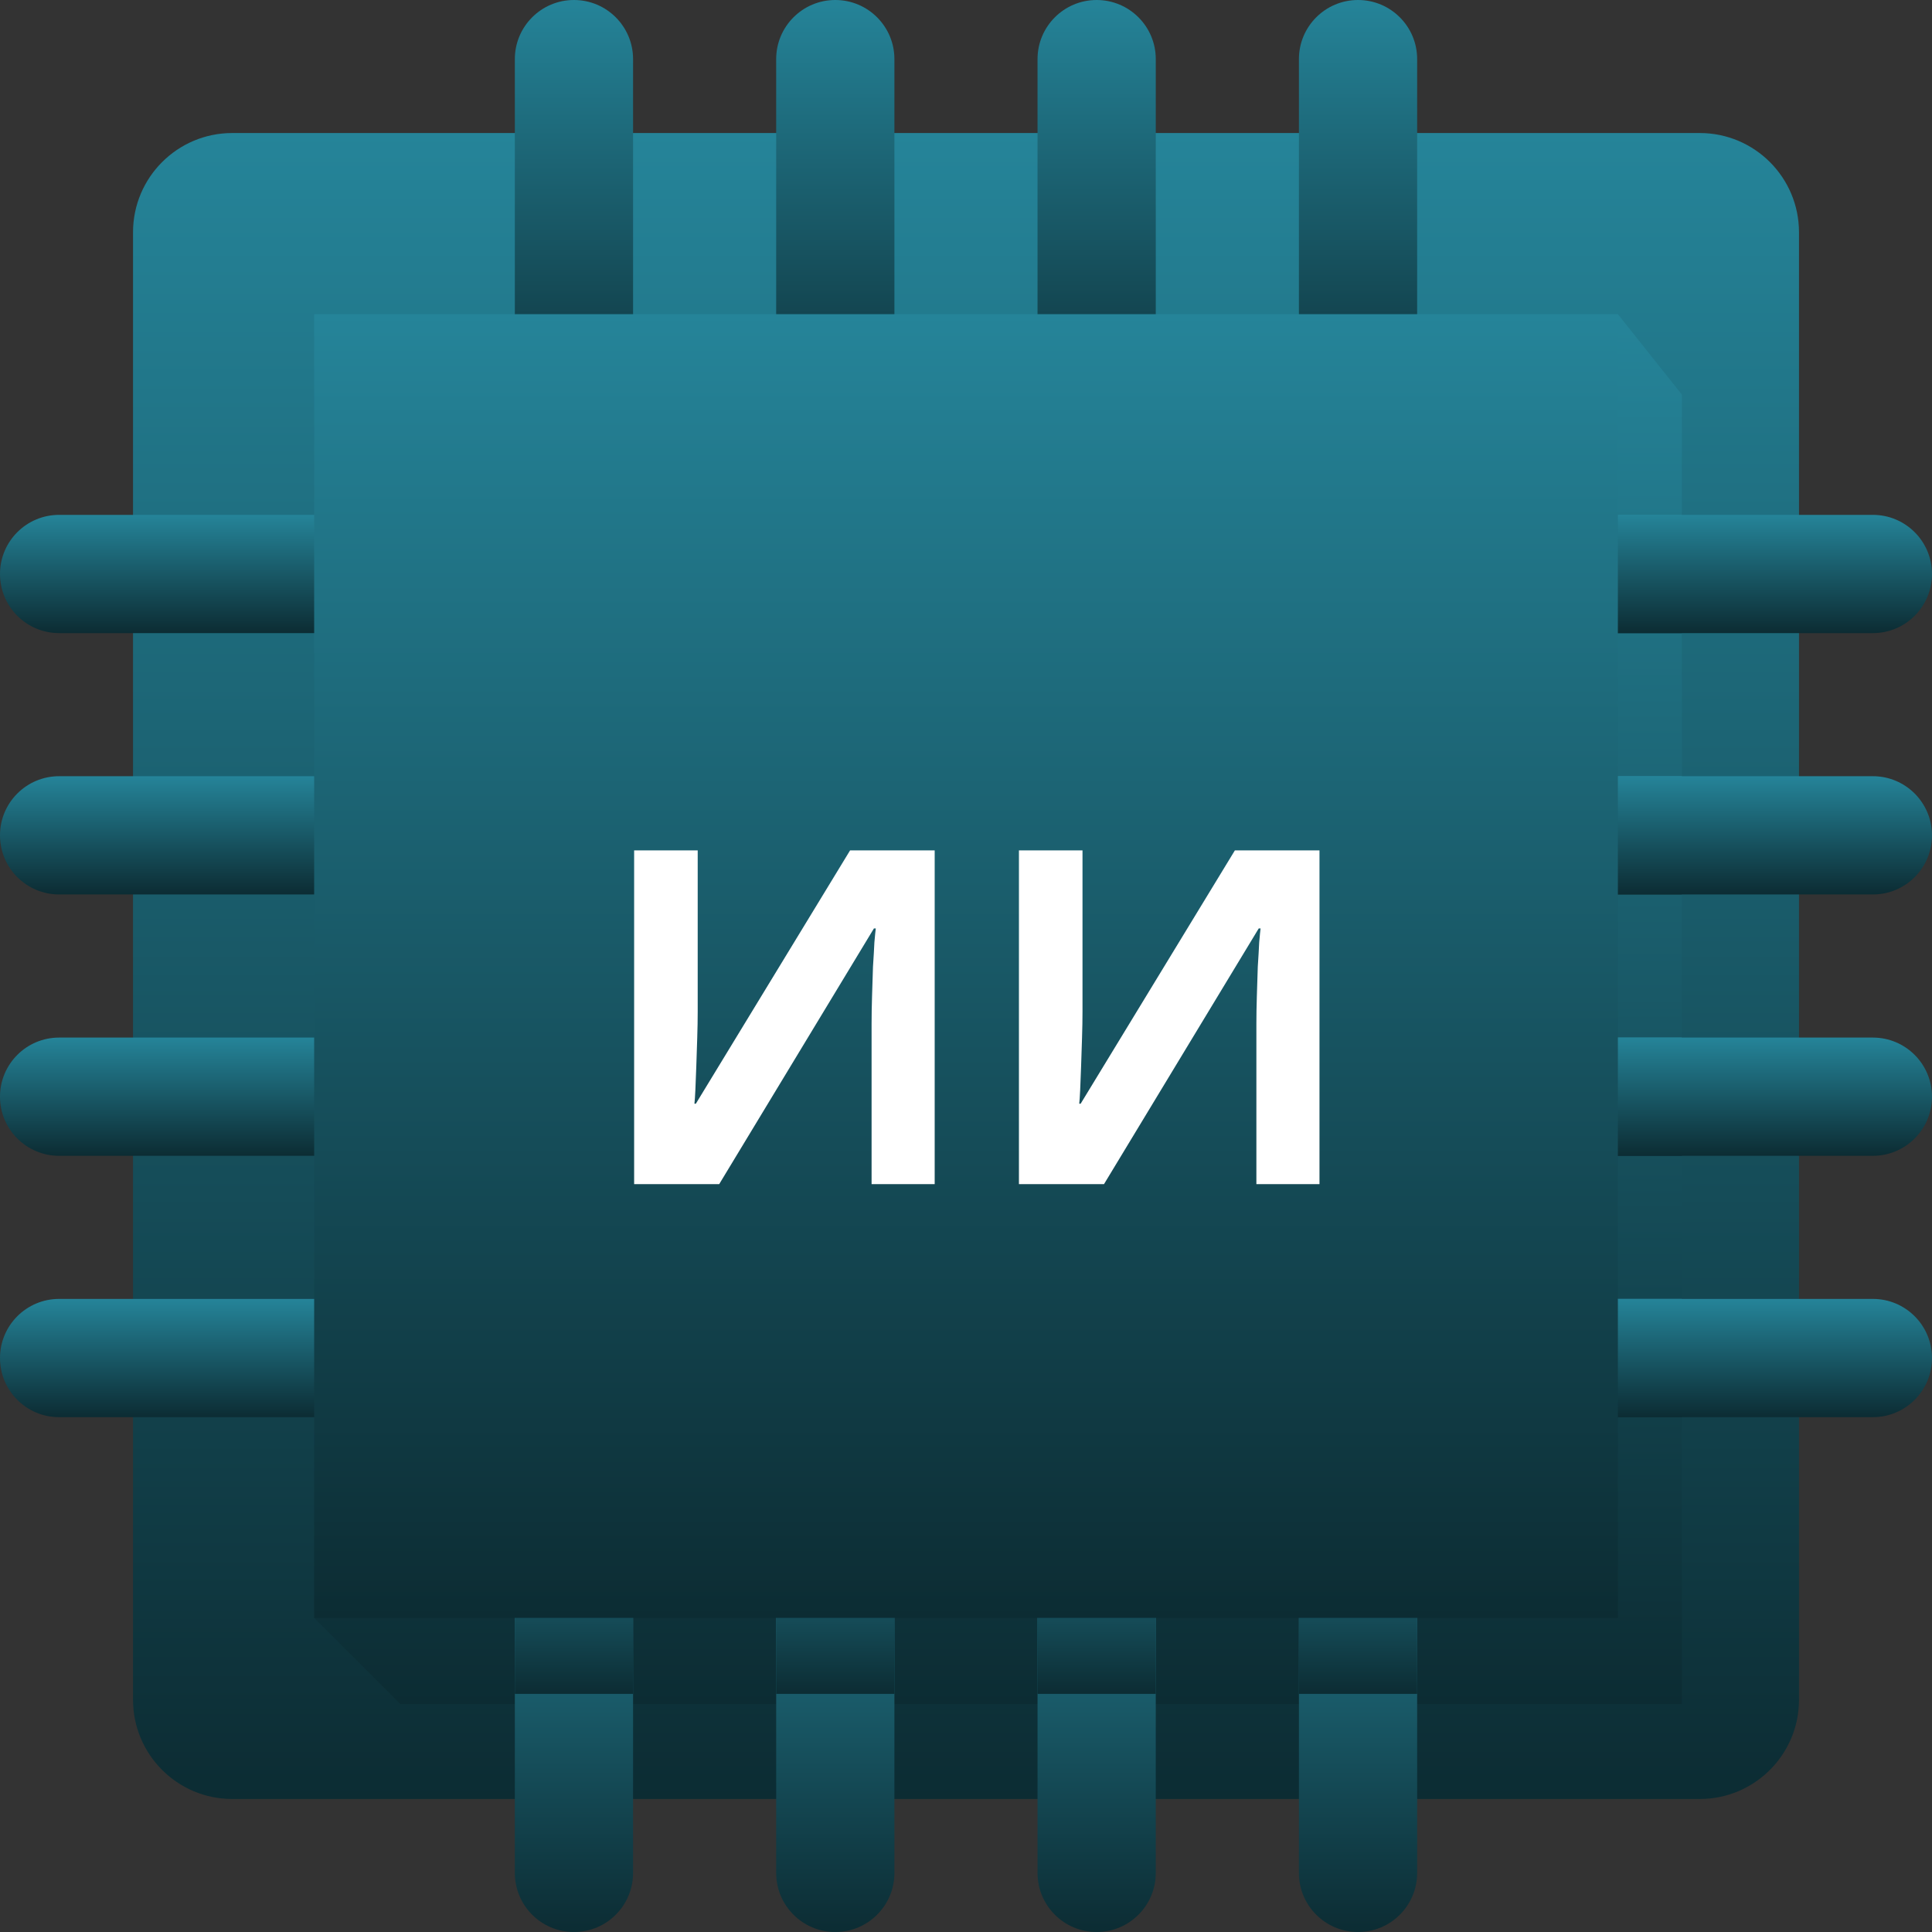 <svg width="186" height="186" viewBox="0 0 186 186" fill="none" xmlns="http://www.w3.org/2000/svg">
<rect x="0" y="0" width="186" height="186" fill="#333333" stroke="none"/>
<path d="M163.64 173.195H22.362C17.084 173.195 12.807 168.916 12.807 163.64V22.362C12.807 17.084 17.086 12.807 22.362 12.807H163.64C168.918 12.807 173.195 17.084 173.195 22.362V163.64C173.195 168.918 168.916 173.195 163.64 173.195Z" fill="url(#paint0_linear_203_7221)"/>
<path d="M30.246 155.758L38.546 164.057H161.917V37.986L155.756 30.246L30.246 155.758Z" fill="url(#paint1_linear_203_7221)"/>
<path d="M55.256 42.776C52.113 42.776 49.565 40.228 49.565 37.084V5.692C49.565 2.548 52.113 0 55.256 0C58.4 0 60.948 2.548 60.948 5.692V37.084C60.948 40.228 58.4 42.776 55.256 42.776Z" fill="url(#paint2_linear_203_7221)"/>
<path d="M80.416 42.776C77.273 42.776 74.725 40.228 74.725 37.084V5.692C74.725 2.548 77.273 0 80.416 0C83.56 0 86.108 2.548 86.108 5.692V37.084C86.108 40.228 83.56 42.776 80.416 42.776Z" fill="url(#paint3_linear_203_7221)"/>
<path d="M105.579 42.776C102.435 42.776 99.887 40.228 99.887 37.084V5.692C99.887 2.548 102.435 0 105.579 0C108.722 0 111.27 2.548 111.27 5.692V37.084C111.27 40.228 108.722 42.776 105.579 42.776Z" fill="url(#paint4_linear_203_7221)"/>
<path d="M130.743 42.776C127.599 42.776 125.051 40.228 125.051 37.084V5.692C125.051 2.548 127.599 0 130.743 0C133.886 0 136.434 2.548 136.434 5.692V37.084C136.434 40.228 133.886 42.776 130.743 42.776Z" fill="url(#paint5_linear_203_7221)"/>
<path d="M42.776 130.743C42.776 133.886 40.228 136.435 37.084 136.435H5.692C2.548 136.435 0 133.886 0 130.743C0 127.599 2.548 125.051 5.692 125.051H37.084C40.228 125.053 42.776 127.601 42.776 130.743Z" fill="url(#paint6_linear_203_7221)"/>
<path d="M42.776 105.582C42.776 108.726 40.228 111.274 37.084 111.274H5.692C2.548 111.274 0 108.726 0 105.582C0 102.439 2.548 99.891 5.692 99.891H37.084C40.228 99.891 42.776 102.439 42.776 105.582Z" fill="url(#paint7_linear_203_7221)"/>
<path d="M42.776 80.42C42.776 83.563 40.228 86.112 37.084 86.112H5.692C2.548 86.112 0 83.563 0 80.42C0 77.276 2.548 74.728 5.692 74.728H37.084C40.228 74.728 42.776 77.276 42.776 80.42Z" fill="url(#paint8_linear_203_7221)"/>
<path d="M42.776 55.259C42.776 58.403 40.228 60.951 37.084 60.951H5.692C2.548 60.951 0 58.403 0 55.259C0 52.116 2.548 49.568 5.692 49.568H37.084C40.228 49.568 42.776 52.116 42.776 55.259Z" fill="url(#paint9_linear_203_7221)"/>
<path d="M130.743 143.227C133.886 143.227 136.434 145.775 136.434 148.919V180.311C136.434 183.455 133.886 186.003 130.743 186.003C127.599 186.003 125.051 183.455 125.051 180.311V148.919C125.051 145.775 127.599 143.227 130.743 143.227Z" fill="url(#paint10_linear_203_7221)"/>
<path d="M105.579 143.227C108.722 143.227 111.27 145.775 111.27 148.919V180.311C111.27 183.455 108.722 186.003 105.579 186.003C102.435 186.003 99.887 183.455 99.887 180.311V148.919C99.889 145.775 102.437 143.227 105.579 143.227Z" fill="url(#paint11_linear_203_7221)"/>
<path d="M80.416 143.227C83.56 143.227 86.108 145.775 86.108 148.919V180.311C86.108 183.455 83.56 186.003 80.416 186.003C77.273 186.003 74.725 183.455 74.725 180.311V148.919C74.725 145.775 77.273 143.227 80.416 143.227Z" fill="url(#paint12_linear_203_7221)"/>
<path d="M55.256 143.227C58.4 143.227 60.948 145.775 60.948 148.919V180.311C60.948 183.455 58.4 186.003 55.256 186.003C52.113 186.003 49.565 183.455 49.565 180.311V148.919C49.567 145.775 52.115 143.227 55.256 143.227Z" fill="url(#paint13_linear_203_7221)"/>
<path d="M136.434 163.074V148.917C136.434 145.773 133.886 143.225 130.743 143.225C127.599 143.225 125.051 145.773 125.051 148.917V163.074H136.434Z" fill="url(#paint14_linear_203_7221)"/>
<path d="M111.27 163.074V148.917C111.27 145.773 108.722 143.225 105.579 143.225C102.435 143.225 99.887 145.773 99.887 148.917V163.074H111.27Z" fill="url(#paint15_linear_203_7221)"/>
<path d="M86.108 163.074V148.917C86.108 145.773 83.56 143.225 80.416 143.225C77.273 143.225 74.725 145.773 74.725 148.917V163.074H86.108Z" fill="url(#paint16_linear_203_7221)"/>
<path d="M60.948 163.074V148.917C60.948 145.773 58.4 143.225 55.256 143.225C52.113 143.225 49.565 145.773 49.565 148.917V163.074H60.948Z" fill="url(#paint17_linear_203_7221)"/>
<path d="M143.223 55.26C143.223 52.116 145.771 49.568 148.914 49.568H180.307C183.45 49.568 185.999 52.116 185.999 55.26C185.999 58.403 183.45 60.952 180.307 60.952H148.914C145.771 60.949 143.223 58.401 143.223 55.26Z" fill="url(#paint18_linear_203_7221)"/>
<path d="M143.223 80.42C143.223 77.276 145.771 74.728 148.914 74.728H180.307C183.45 74.728 185.999 77.276 185.999 80.42C185.999 83.564 183.45 86.112 180.307 86.112H148.914C145.771 86.112 143.223 83.564 143.223 80.42Z" fill="url(#paint19_linear_203_7221)"/>
<path d="M143.223 105.583C143.223 102.439 145.771 99.891 148.914 99.891H180.307C183.45 99.891 185.999 102.439 185.999 105.583C185.999 108.726 183.45 111.274 180.307 111.274H148.914C145.771 111.274 143.223 108.726 143.223 105.583Z" fill="url(#paint20_linear_203_7221)"/>
<path d="M143.223 130.743C143.223 127.599 145.771 125.051 148.914 125.051H180.307C183.45 125.051 185.999 127.599 185.999 130.743C185.999 133.887 183.45 136.435 180.307 136.435H148.914C145.771 136.435 143.223 133.887 143.223 130.743Z" fill="url(#paint21_linear_203_7221)"/>
<path d="M161.912 49.568H148.914C145.771 49.568 143.223 52.116 143.223 55.26C143.223 58.403 145.771 60.952 148.914 60.952H161.912V49.568Z" fill="url(#paint22_linear_203_7221)"/>
<path d="M161.912 74.728H148.914C145.771 74.728 143.223 77.276 143.223 80.42C143.223 83.564 145.771 86.112 148.914 86.112H161.912V74.728Z" fill="url(#paint23_linear_203_7221)"/>
<path d="M161.912 99.891H148.914C145.771 99.891 143.223 102.439 143.223 105.583C143.223 108.726 145.771 111.274 148.914 111.274H161.912V99.891Z" fill="url(#paint24_linear_203_7221)"/>
<path d="M161.912 125.053H148.914C145.771 125.053 143.223 127.601 143.223 130.745C143.223 133.889 145.771 136.437 148.914 136.437H161.912V125.053Z" fill="url(#paint25_linear_203_7221)"/>
<path d="M155.758 30.246H30.246V155.758H155.758V30.246Z" fill="url(#paint26_linear_203_7221)"/>
<path d="M61.05 81.87H67.17V97.395C67.17 98.145 67.155 98.985 67.125 99.915C67.095 100.845 67.065 101.76 67.035 102.66C67.005 103.53 66.975 104.295 66.945 104.955C66.915 105.585 66.885 106.02 66.855 106.26H66.99L81.84 81.87H89.985V114H83.91V98.565C83.91 97.755 83.925 96.87 83.955 95.91C83.985 94.92 84.015 93.975 84.045 93.075C84.105 92.175 84.15 91.395 84.18 90.735C84.24 90.045 84.285 89.595 84.315 89.385H84.135L69.24 114H61.05V81.87ZM98.096 81.87H104.216V97.395C104.216 98.145 104.201 98.985 104.171 99.915C104.141 100.845 104.111 101.76 104.081 102.66C104.051 103.53 104.021 104.295 103.991 104.955C103.961 105.585 103.931 106.02 103.901 106.26H104.036L118.886 81.87H127.031V114H120.956V98.565C120.956 97.755 120.971 96.87 121.001 95.91C121.031 94.92 121.061 93.975 121.091 93.075C121.151 92.175 121.196 91.395 121.226 90.735C121.286 90.045 121.331 89.595 121.361 89.385H121.181L106.286 114H98.096V81.87Z" fill="white"/>
<defs>
<linearGradient id="paint0_linear_203_7221" x1="93.001" y1="12.807" x2="93.001" y2="173.195" gradientUnits="userSpaceOnUse">
<stop stop-color="#258499"/>
<stop offset="1" stop-color="#0C2C33"/>
</linearGradient>
<linearGradient id="paint1_linear_203_7221" x1="96.081" y1="30.246" x2="96.081" y2="164.057" gradientUnits="userSpaceOnUse">
<stop stop-color="#258499"/>
<stop offset="1" stop-color="#0C2C33"/>
</linearGradient>
<linearGradient id="paint2_linear_203_7221" x1="55.256" y1="0" x2="55.256" y2="42.776" gradientUnits="userSpaceOnUse">
<stop stop-color="#258499"/>
<stop offset="1" stop-color="#0C2C33"/>
</linearGradient>
<linearGradient id="paint3_linear_203_7221" x1="80.416" y1="0" x2="80.416" y2="42.776" gradientUnits="userSpaceOnUse">
<stop stop-color="#258499"/>
<stop offset="1" stop-color="#0C2C33"/>
</linearGradient>
<linearGradient id="paint4_linear_203_7221" x1="105.579" y1="0" x2="105.579" y2="42.776" gradientUnits="userSpaceOnUse">
<stop stop-color="#258499"/>
<stop offset="1" stop-color="#0C2C33"/>
</linearGradient>
<linearGradient id="paint5_linear_203_7221" x1="130.743" y1="0" x2="130.743" y2="42.776" gradientUnits="userSpaceOnUse">
<stop stop-color="#258499"/>
<stop offset="1" stop-color="#0C2C33"/>
</linearGradient>
<linearGradient id="paint6_linear_203_7221" x1="21.388" y1="125.051" x2="21.388" y2="136.435" gradientUnits="userSpaceOnUse">
<stop stop-color="#258499"/>
<stop offset="1" stop-color="#0C2C33"/>
</linearGradient>
<linearGradient id="paint7_linear_203_7221" x1="21.388" y1="99.891" x2="21.388" y2="111.274" gradientUnits="userSpaceOnUse">
<stop stop-color="#258499"/>
<stop offset="1" stop-color="#0C2C33"/>
</linearGradient>
<linearGradient id="paint8_linear_203_7221" x1="21.388" y1="74.728" x2="21.388" y2="86.112" gradientUnits="userSpaceOnUse">
<stop stop-color="#258499"/>
<stop offset="1" stop-color="#0C2C33"/>
</linearGradient>
<linearGradient id="paint9_linear_203_7221" x1="21.388" y1="49.568" x2="21.388" y2="60.951" gradientUnits="userSpaceOnUse">
<stop stop-color="#258499"/>
<stop offset="1" stop-color="#0C2C33"/>
</linearGradient>
<linearGradient id="paint10_linear_203_7221" x1="130.743" y1="143.227" x2="130.743" y2="186.003" gradientUnits="userSpaceOnUse">
<stop stop-color="#258499"/>
<stop offset="1" stop-color="#0C2C33"/>
</linearGradient>
<linearGradient id="paint11_linear_203_7221" x1="105.579" y1="143.227" x2="105.579" y2="186.003" gradientUnits="userSpaceOnUse">
<stop stop-color="#258499"/>
<stop offset="1" stop-color="#0C2C33"/>
</linearGradient>
<linearGradient id="paint12_linear_203_7221" x1="80.416" y1="143.227" x2="80.416" y2="186.003" gradientUnits="userSpaceOnUse">
<stop stop-color="#258499"/>
<stop offset="1" stop-color="#0C2C33"/>
</linearGradient>
<linearGradient id="paint13_linear_203_7221" x1="55.256" y1="143.227" x2="55.256" y2="186.003" gradientUnits="userSpaceOnUse">
<stop stop-color="#258499"/>
<stop offset="1" stop-color="#0C2C33"/>
</linearGradient>
<linearGradient id="paint14_linear_203_7221" x1="130.743" y1="143.225" x2="130.743" y2="163.074" gradientUnits="userSpaceOnUse">
<stop stop-color="#258499"/>
<stop offset="1" stop-color="#0C2C33"/>
</linearGradient>
<linearGradient id="paint15_linear_203_7221" x1="105.579" y1="143.225" x2="105.579" y2="163.074" gradientUnits="userSpaceOnUse">
<stop stop-color="#258499"/>
<stop offset="1" stop-color="#0C2C33"/>
</linearGradient>
<linearGradient id="paint16_linear_203_7221" x1="80.416" y1="143.225" x2="80.416" y2="163.074" gradientUnits="userSpaceOnUse">
<stop stop-color="#258499"/>
<stop offset="1" stop-color="#0C2C33"/>
</linearGradient>
<linearGradient id="paint17_linear_203_7221" x1="55.256" y1="143.225" x2="55.256" y2="163.074" gradientUnits="userSpaceOnUse">
<stop stop-color="#258499"/>
<stop offset="1" stop-color="#0C2C33"/>
</linearGradient>
<linearGradient id="paint18_linear_203_7221" x1="164.611" y1="49.568" x2="164.611" y2="60.952" gradientUnits="userSpaceOnUse">
<stop stop-color="#258499"/>
<stop offset="1" stop-color="#0C2C33"/>
</linearGradient>
<linearGradient id="paint19_linear_203_7221" x1="164.611" y1="74.728" x2="164.611" y2="86.112" gradientUnits="userSpaceOnUse">
<stop stop-color="#258499"/>
<stop offset="1" stop-color="#0C2C33"/>
</linearGradient>
<linearGradient id="paint20_linear_203_7221" x1="164.611" y1="99.891" x2="164.611" y2="111.274" gradientUnits="userSpaceOnUse">
<stop stop-color="#258499"/>
<stop offset="1" stop-color="#0C2C33"/>
</linearGradient>
<linearGradient id="paint21_linear_203_7221" x1="164.611" y1="125.051" x2="164.611" y2="136.435" gradientUnits="userSpaceOnUse">
<stop stop-color="#258499"/>
<stop offset="1" stop-color="#0C2C33"/>
</linearGradient>
<linearGradient id="paint22_linear_203_7221" x1="152.567" y1="49.568" x2="152.567" y2="60.952" gradientUnits="userSpaceOnUse">
<stop stop-color="#258499"/>
<stop offset="1" stop-color="#0C2C33"/>
</linearGradient>
<linearGradient id="paint23_linear_203_7221" x1="152.567" y1="74.728" x2="152.567" y2="86.112" gradientUnits="userSpaceOnUse">
<stop stop-color="#258499"/>
<stop offset="1" stop-color="#0C2C33"/>
</linearGradient>
<linearGradient id="paint24_linear_203_7221" x1="152.567" y1="99.891" x2="152.567" y2="111.274" gradientUnits="userSpaceOnUse">
<stop stop-color="#258499"/>
<stop offset="1" stop-color="#0C2C33"/>
</linearGradient>
<linearGradient id="paint25_linear_203_7221" x1="152.567" y1="125.053" x2="152.567" y2="136.437" gradientUnits="userSpaceOnUse">
<stop stop-color="#258499"/>
<stop offset="1" stop-color="#0C2C33"/>
</linearGradient>
<linearGradient id="paint26_linear_203_7221" x1="93.002" y1="30.246" x2="93.002" y2="155.758" gradientUnits="userSpaceOnUse">
<stop stop-color="#258499"/>
<stop offset="1" stop-color="#0C2C33"/>
</linearGradient>
</defs>
</svg>
